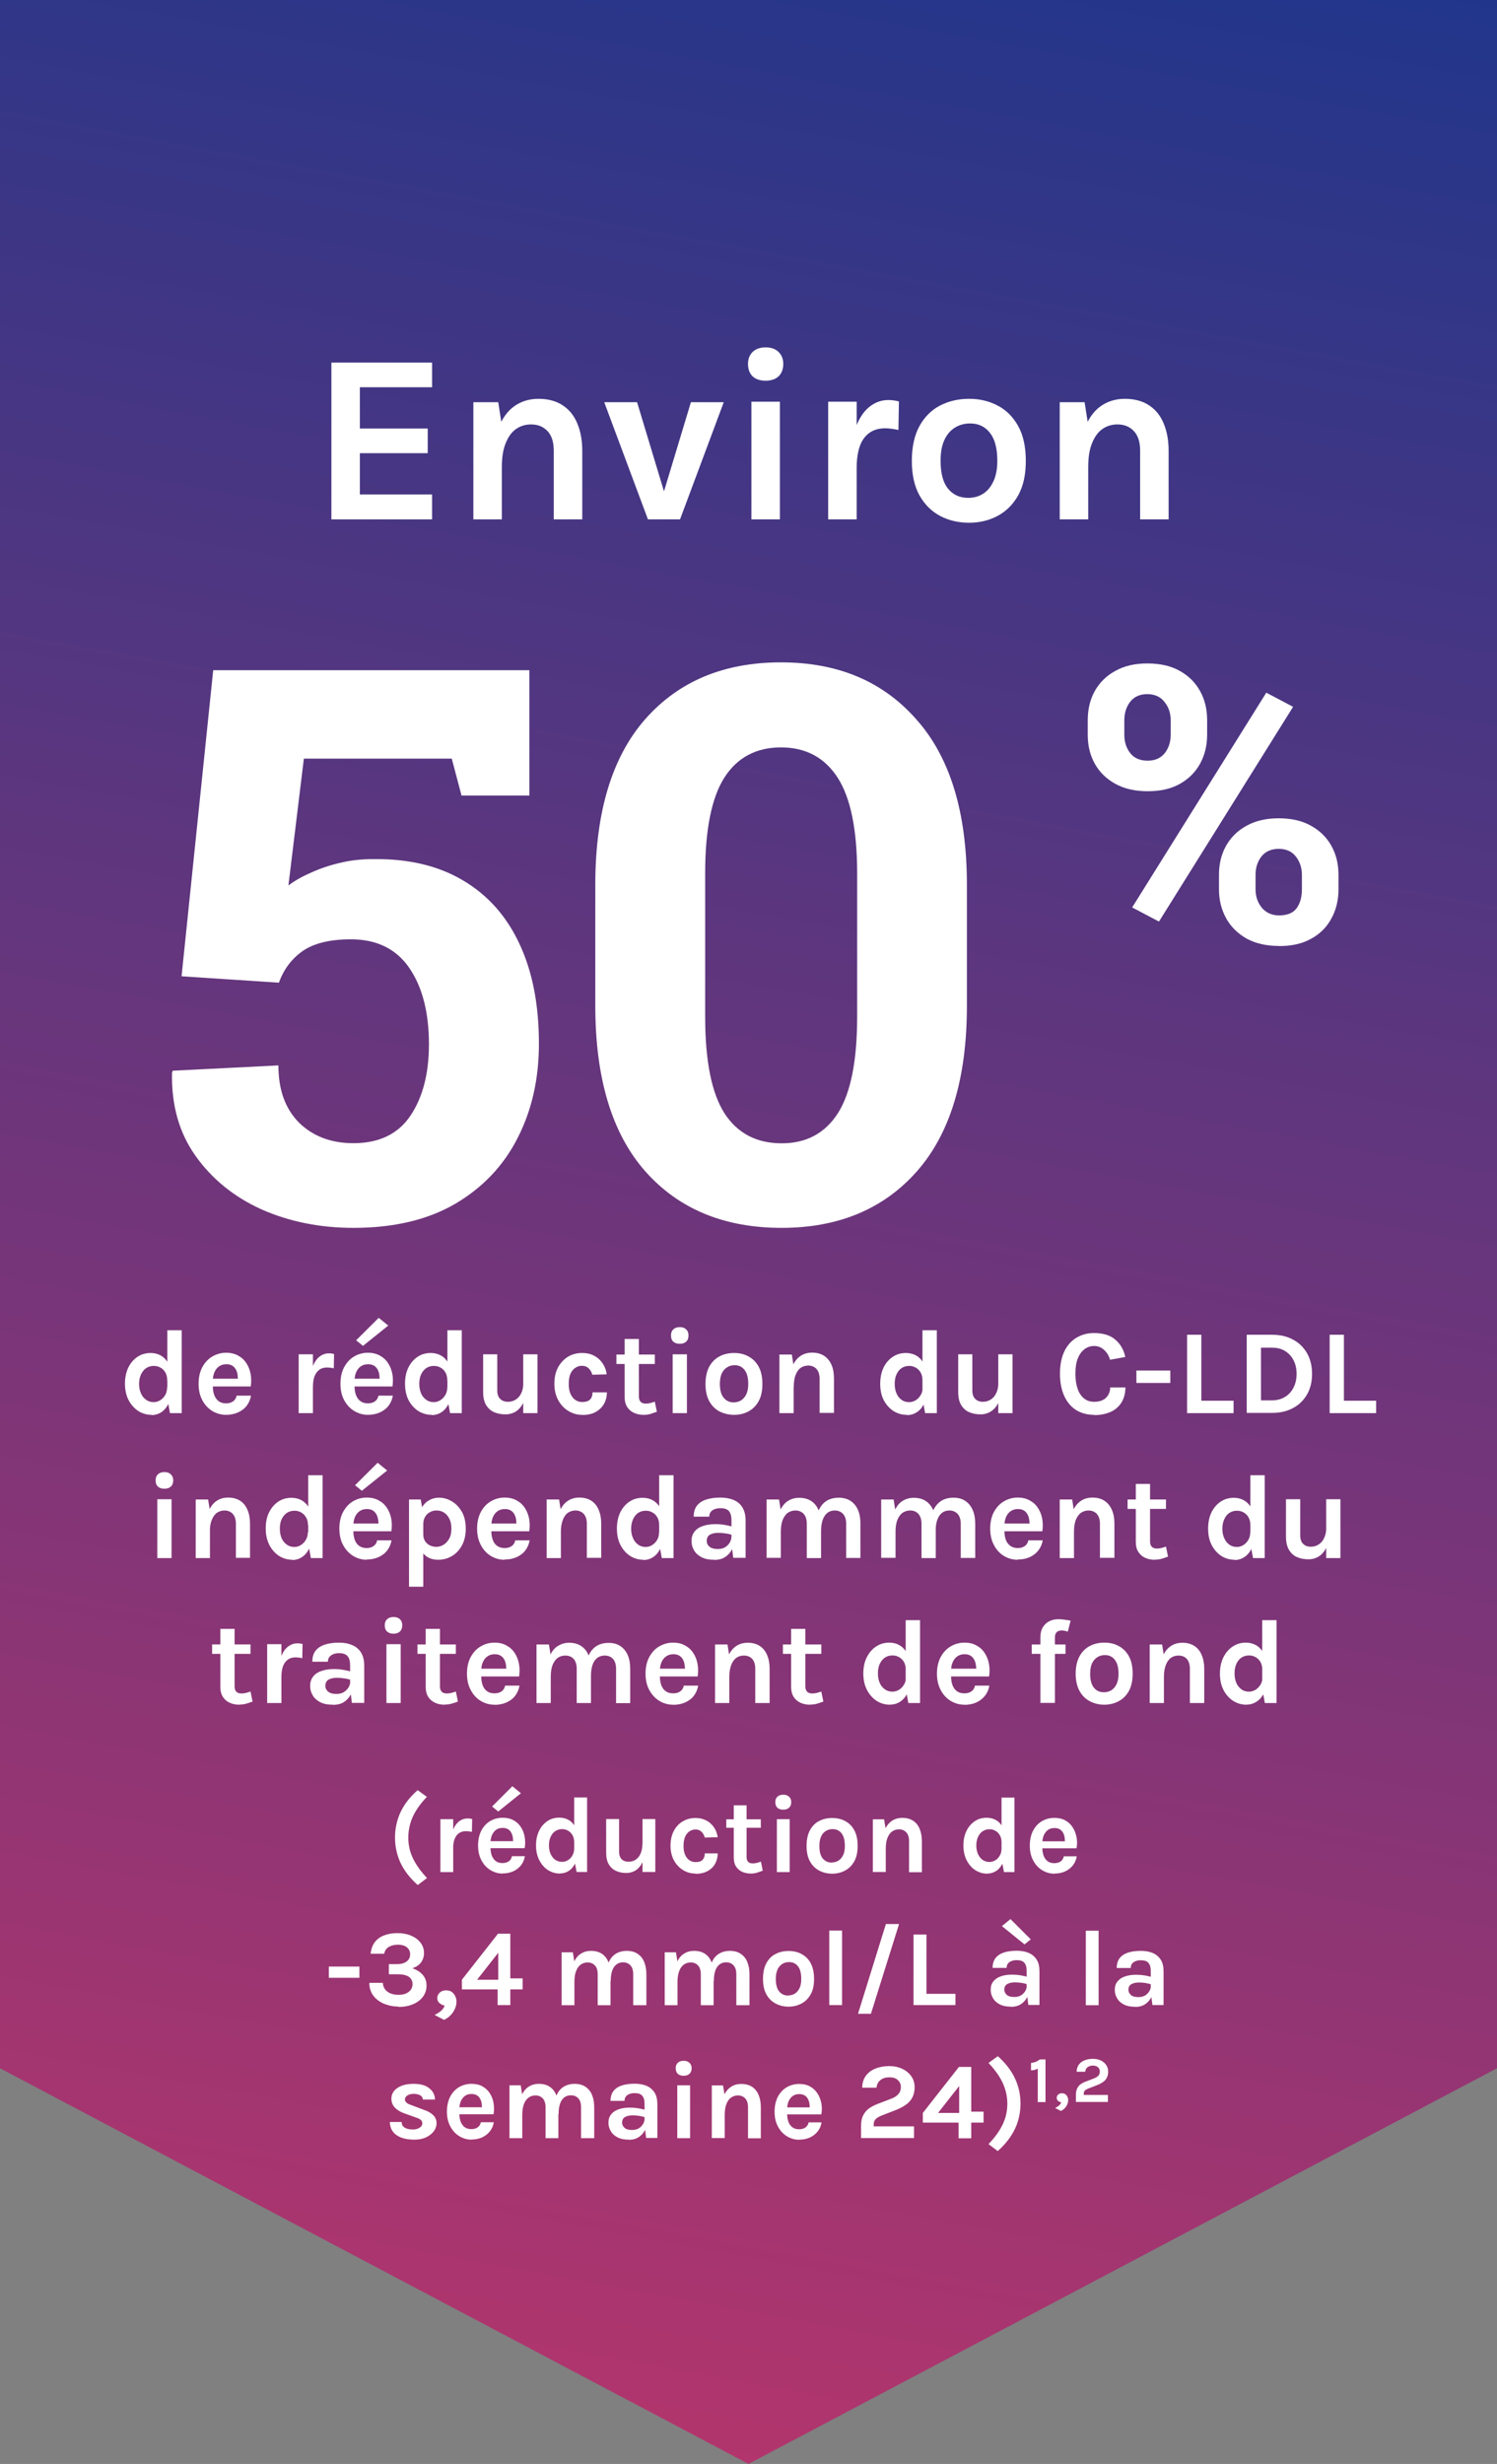 <?xml version="1.0" encoding="UTF-8"?>
<svg id="Layer_2" data-name="Layer 2" xmlns="http://www.w3.org/2000/svg" xmlns:xlink="http://www.w3.org/1999/xlink" viewBox="0 0 124 204">
  <rect x="0" y="0" width="124" height="204" fill="#808080" stroke="none"/>
  <defs>
    <style>
      .cls-1 {
        fill: url(#linear-gradient);
      }

      .cls-1, .cls-2 {
        stroke-width: 0px;
      }

      .cls-2 {
        fill: #fff;
      }
    </style>
    <linearGradient id="linear-gradient" x1="40.96" y1="200.13" x2="79.24" y2="-8.22" gradientUnits="userSpaceOnUse">
      <stop offset="0" stop-color="#b2356d"/>
      <stop offset="1" stop-color="#21368b"/>
    </linearGradient>
  </defs>
  <g id="Layer_1-2" data-name="Layer 1">
    <polygon class="cls-1" points="0 0 0 171.24 62 204 124 171.24 124 0 0 0"/>
    <path class="cls-2" d="m27.45,43v-12.98h8.34v2.04h-5.98v3.42h5.62v2.04h-5.62v3.42h5.98v2.06h-8.34Zm18.42,0v-5.68c0-.72-.17-1.26-.52-1.63-.35-.37-.8-.55-1.36-.55-.47,0-.89.13-1.26.39-.36.26-.64.65-.85,1.18-.21.52-.31,1.17-.31,1.95h-.78c0-1.26.16-2.31.47-3.14.31-.84.76-1.47,1.33-1.88.57-.41,1.25-.62,2.02-.62s1.47.18,2,.54c.54.35.94.85,1.21,1.5.27.65.41,1.4.41,2.26v5.68h-2.36Zm-6.66,0v-9.7h2.06l.3,1.92v7.78h-2.36Zm10.84-9.7h2.72l2.32,7.68h-.18l2.32-7.68h2.72l-3.62,9.7h-2.66l-3.62-9.7Zm13.37-1.78c-.46,0-.82-.12-1.08-.36-.25-.25-.38-.59-.38-1.02s.13-.75.38-1c.26-.25.62-.38,1.08-.38s.81.13,1.07.38c.26.25.39.58.39,1s-.13.77-.39,1.02c-.26.24-.62.36-1.07.36Zm-1.18,11.48v-9.74h2.36v9.74h-2.36Zm6.36,0v-9.74h2.36v9.74h-2.36Zm1.78-4.26c0-1.27.14-2.33.43-3.16.29-.83.67-1.45,1.15-1.85.49-.41,1.03-.61,1.62-.61.16,0,.31.01.45.03.15.02.29.05.43.09l-.04,2.36c-.17-.04-.36-.07-.56-.1-.2-.03-.38-.04-.54-.04-.52,0-.96.13-1.31.38-.35.25-.61.61-.79,1.1-.17.49-.26,1.09-.26,1.8h-.58Zm9.89,4.54c-.89,0-1.69-.19-2.41-.57-.71-.38-1.28-.95-1.7-1.7-.42-.76-.63-1.71-.63-2.85s.21-2.12.63-2.88c.42-.76.99-1.33,1.7-1.7.72-.37,1.52-.56,2.41-.56s1.66.19,2.37.56c.71.37,1.28.94,1.7,1.7.42.76.63,1.72.63,2.88s-.21,2.09-.63,2.85c-.42.75-.99,1.32-1.7,1.7-.71.38-1.5.57-2.37.57Zm-.08-2.06c.47,0,.88-.11,1.24-.34.37-.23.65-.58.86-1.03.21-.45.32-1.02.32-1.69,0-1.03-.2-1.8-.61-2.32-.4-.52-.95-.78-1.65-.78-.47,0-.89.12-1.26.35-.37.23-.66.57-.87,1.03-.21.46-.31,1.03-.31,1.72,0,1.01.2,1.78.61,2.29.41.51.97.77,1.67.77Zm14.25,1.78v-5.68c0-.72-.17-1.26-.52-1.63-.35-.37-.8-.55-1.36-.55-.47,0-.89.13-1.26.39-.36.26-.64.65-.85,1.18-.21.52-.31,1.17-.31,1.95h-.78c0-1.26.16-2.31.47-3.14.31-.84.76-1.47,1.33-1.88.57-.41,1.25-.62,2.02-.62s1.47.18,2,.54c.54.35.94.85,1.21,1.5.27.65.41,1.4.41,2.26v5.68h-2.36Zm-6.66,0v-9.7h2.06l.3,1.92v7.78h-2.36Z"/>
    <path class="cls-2" d="m29.28,101.66c-2.77,0-5.31-.51-7.62-1.53-2.29-1.04-4.11-2.52-5.47-4.44s-2-4.21-1.94-6.88l.06-.16,8.75-.44c0,2.02.57,3.6,1.72,4.75,1.15,1.12,2.65,1.69,4.5,1.69,2.12,0,3.7-.76,4.72-2.28s1.53-3.49,1.53-5.91c0-2.62-.54-4.73-1.62-6.31-1.08-1.58-2.7-2.38-4.84-2.38-1.73,0-3.06.32-4,.97-.92.65-1.57,1.52-1.97,2.62l-8.06-.53,2.62-25.34h26.19v10.38h-5.62l-.81-3.06h-12.25l-1.28,10.5c.56-.42,1.21-.78,1.94-1.09.73-.33,1.51-.59,2.34-.78.85-.21,1.76-.31,2.72-.31,2.92-.04,5.4.54,7.44,1.75,2.06,1.21,3.62,2.96,4.69,5.25,1.08,2.29,1.62,5.05,1.62,8.28,0,2.92-.59,5.53-1.78,7.84-1.17,2.29-2.9,4.1-5.19,5.44-2.27,1.31-5.06,1.97-8.38,1.97Zm35.47,0c-4.75,0-8.51-1.55-11.28-4.66-2.77-3.12-4.16-7.7-4.16-13.72v-10.03c0-6,1.38-10.56,4.12-13.69,2.77-3.15,6.52-4.72,11.25-4.72s8.45,1.57,11.22,4.72c2.79,3.12,4.19,7.69,4.19,13.69v10.03c0,6.02-1.39,10.59-4.16,13.72-2.75,3.1-6.48,4.66-11.19,4.66Zm0-7c2.04,0,3.59-.83,4.66-2.5,1.06-1.67,1.59-4.33,1.59-8v-11.84c0-3.62-.54-6.27-1.62-7.94-1.08-1.67-2.65-2.5-4.69-2.5s-3.62.83-4.69,2.5c-1.06,1.67-1.59,4.31-1.59,7.94v11.84c0,3.67.53,6.33,1.59,8,1.08,1.67,2.67,2.5,4.75,2.5Z"/>
    <path class="cls-2" d="m96,76.3l-2.22-1.17,11.11-17.78,2.22,1.17-11.11,17.78Zm9.95,2.02c-1.04,0-1.94-.2-2.69-.61-.74-.42-1.31-.98-1.7-1.69-.39-.71-.59-1.51-.59-2.39v-1.2c0-.89.19-1.68.58-2.39.4-.71.96-1.27,1.7-1.67.75-.42,1.64-.62,2.67-.62s1.93.2,2.66.61c.74.41,1.31.96,1.7,1.67.4.71.59,1.51.59,2.41v1.2c0,.9-.2,1.7-.59,2.41-.38.71-.94,1.27-1.67,1.67-.73.41-1.61.61-2.66.61Zm0-2.53c.68,0,1.16-.2,1.45-.59.29-.4.44-.92.44-1.56v-1.2c0-.59-.17-1.1-.5-1.52-.33-.43-.81-.64-1.42-.64s-1.1.21-1.44.64c-.32.42-.48.92-.48,1.52v1.2c0,.59.18,1.1.53,1.53.37.42.84.62,1.42.62Zm-10.89-10.28c-1.03,0-1.92-.2-2.67-.61-.74-.41-1.31-.96-1.7-1.66-.4-.71-.59-1.51-.59-2.41v-1.2c0-.9.19-1.7.58-2.41.4-.71.96-1.27,1.7-1.67.74-.42,1.62-.62,2.66-.62s1.94.2,2.67.61c.74.41,1.3.96,1.69,1.67.4.71.59,1.52.59,2.42v1.2c0,.9-.2,1.7-.59,2.41-.39.7-.94,1.25-1.67,1.66-.73.41-1.61.61-2.66.61Zm0-2.53c.6,0,1.07-.2,1.41-.61.33-.42.5-.93.5-1.53v-1.2c0-.6-.17-1.11-.52-1.53-.33-.43-.81-.64-1.42-.64s-1.09.21-1.42.64c-.32.42-.48.93-.48,1.53v1.2c0,.6.17,1.11.5,1.53.33.41.81.61,1.44.61Z"/>
    <path class="cls-2" d="m12.56,117.14c-.41,0-.78-.11-1.11-.32-.33-.22-.6-.52-.8-.9-.2-.39-.3-.85-.3-1.36s.1-.96.28-1.34c.19-.38.45-.68.77-.89.32-.21.68-.31,1.07-.31.36,0,.67.09.93.26.26.17.47.42.61.76s.21.75.21,1.24h-.37c0-.25-.05-.47-.15-.64-.1-.18-.24-.32-.41-.41-.17-.1-.35-.14-.55-.14-.24,0-.45.06-.63.18-.18.12-.32.3-.43.52-.1.22-.16.48-.16.78s.05.57.16.8c.1.23.24.4.43.53.18.13.39.19.62.19.19,0,.36-.05.53-.15.17-.1.31-.25.42-.43.11-.18.16-.4.16-.64h.37c0,.51-.08.94-.23,1.28-.15.34-.35.59-.6.76-.25.17-.53.25-.84.25Zm1.52-.14l-.22-1.2v-5.66h1.19v6.86h-.97Zm4.64.14c-.41,0-.79-.11-1.14-.32-.34-.21-.62-.51-.82-.89-.21-.39-.31-.84-.31-1.36s.1-.99.31-1.38c.21-.38.48-.68.83-.88.34-.2.72-.31,1.14-.31.39,0,.72.08,1,.24.28.15.51.36.68.63.17.26.29.56.35.89s.06.68.01,1.03h-3.37v-.64h2.53l-.23.15c.01-.16,0-.31-.02-.47-.02-.16-.07-.31-.14-.44-.07-.13-.17-.24-.3-.32-.13-.08-.29-.12-.49-.12-.24,0-.44.06-.61.18-.17.12-.29.28-.38.49-.09.21-.13.44-.13.7v.47c0,.27.04.51.12.72.08.21.2.38.36.5.16.12.37.18.61.18.23,0,.42-.05.58-.16.16-.11.26-.27.3-.48h1.19c-.05.31-.17.59-.35.83-.18.24-.42.42-.72.56-.29.13-.63.2-1,.2Zm6.02-.14v-4.87h1.18v4.87h-1.18Zm.89-2.13c0-.64.07-1.16.22-1.58.14-.42.33-.72.57-.93.24-.2.51-.31.81-.31.08,0,.15,0,.22.01.07.01.15.03.22.05l-.02,1.18c-.09-.02-.18-.04-.28-.05s-.19-.02-.27-.02c-.26,0-.48.06-.65.19-.17.12-.31.31-.4.55-.09.24-.13.54-.13.9h-.29Zm4.85,2.27c-.41,0-.79-.11-1.14-.32s-.62-.51-.83-.89c-.21-.39-.31-.84-.31-1.36s.1-.99.31-1.38c.21-.38.48-.68.82-.88.34-.2.72-.31,1.14-.31.39,0,.72.08,1,.24.28.15.51.36.68.63.17.26.29.56.35.89.06.33.06.68.01,1.03h-3.37v-.64h2.53l-.23.15c.01-.16,0-.31-.02-.47-.02-.16-.07-.31-.14-.44-.07-.13-.17-.24-.3-.32-.13-.08-.29-.12-.49-.12-.24,0-.44.06-.61.18-.17.12-.29.28-.38.49-.09.21-.13.44-.13.7v.47c0,.27.04.51.12.72.08.21.2.38.37.5.16.12.37.18.61.18.23,0,.42-.05.58-.16s.26-.27.3-.48h1.19c-.05.31-.17.59-.35.83-.18.24-.42.42-.72.56-.29.13-.63.2-1,.2Zm-.41-5.71l-.57-.46,1.87-1.86.79.64-2.09,1.68Zm5.69,5.71c-.41,0-.78-.11-1.12-.32-.33-.22-.6-.52-.8-.9-.2-.39-.29-.85-.29-1.36s.09-.96.28-1.34c.19-.38.45-.68.77-.89.32-.21.68-.31,1.07-.31.36,0,.67.09.94.26.26.17.47.42.6.76s.21.75.21,1.24h-.37c0-.25-.05-.47-.15-.64-.1-.18-.24-.32-.41-.41-.17-.1-.35-.14-.55-.14-.24,0-.45.06-.63.18-.18.12-.32.3-.43.52-.1.22-.15.48-.15.78s.05.57.15.8c.1.23.25.4.43.53.18.13.39.19.62.19.19,0,.36-.05.53-.15.17-.1.31-.25.42-.43.11-.18.17-.4.17-.64h.37c0,.51-.08.94-.23,1.28-.15.34-.35.59-.6.76-.25.17-.53.25-.83.25Zm1.52-.14l-.22-1.2v-5.66h1.19v6.86h-.97Zm6.06-4.87h1.18v4.87h-1.18v-4.87Zm-3.33,0h1.18v2.98c0,.32.08.56.24.71.16.16.37.24.65.24.23,0,.44-.06.64-.18.19-.12.35-.3.46-.54.12-.24.17-.54.17-.89h.32c0,.59-.08,1.09-.23,1.48s-.37.68-.63.88c-.27.19-.58.29-.94.29s-.66-.06-.94-.18c-.28-.12-.5-.32-.67-.6-.16-.27-.24-.63-.24-1.08v-3.1Zm8.21,5.01c-.41,0-.78-.1-1.14-.32-.35-.21-.63-.51-.84-.89-.21-.39-.32-.84-.32-1.36,0-.55.11-1.01.32-1.39.22-.38.5-.67.84-.87.35-.2.73-.29,1.14-.29.32,0,.59.05.83.15.24.1.45.24.62.41.17.17.3.36.4.57.1.21.16.42.18.64l-1.19.03c-.05-.21-.15-.39-.3-.53-.14-.14-.33-.21-.56-.21-.19,0-.37.05-.53.16-.17.1-.3.26-.41.48-.1.22-.15.51-.15.86s.05.61.15.83c.1.22.23.39.4.5.17.11.35.17.56.17.3,0,.52-.07.66-.21.14-.15.2-.34.2-.59h1.19c0,.34-.08.66-.23.94-.16.28-.39.51-.69.68-.3.17-.67.25-1.11.25Zm5.09,0c-.29,0-.55-.05-.79-.16-.24-.11-.43-.27-.57-.49-.14-.22-.21-.5-.21-.84v-4.79h1.18v4.75c0,.4.19.6.57.6.12,0,.23-.01.35-.04.12-.03.25-.07.4-.12l.17.83c-.19.07-.37.14-.54.19-.18.05-.36.07-.56.07Zm-2.25-4.21v-.78h3.18v.78h-3.18Zm5.25-1.67c-.23,0-.41-.06-.54-.18-.13-.12-.19-.29-.19-.51s.06-.38.19-.5c.13-.13.31-.19.54-.19s.4.06.53.19c.13.12.19.29.19.5s-.06.39-.19.51c-.13.12-.31.18-.53.18Zm-.59,5.74v-4.87h1.18v4.87h-1.18Zm5.09.14c-.44,0-.85-.1-1.21-.28-.36-.19-.64-.47-.85-.85-.21-.38-.31-.85-.31-1.42s.1-1.06.31-1.44.49-.66.85-.85c.36-.19.76-.28,1.21-.28s.83.09,1.18.28c.36.19.64.47.85.85s.31.86.31,1.44-.1,1.04-.31,1.42c-.21.38-.49.66-.85.85-.35.19-.75.28-1.18.28Zm-.04-1.03c.23,0,.44-.06.62-.17.18-.12.33-.29.43-.51.11-.23.16-.51.16-.85,0-.51-.1-.9-.31-1.16-.2-.26-.47-.39-.82-.39-.24,0-.45.06-.63.18-.18.11-.33.28-.44.51-.1.23-.15.52-.15.86,0,.51.1.89.31,1.14.21.26.49.39.83.39Zm7.12.89v-2.84c0-.36-.09-.63-.26-.82-.17-.18-.4-.28-.68-.28-.24,0-.45.07-.63.19-.18.13-.32.33-.42.59-.1.26-.15.58-.15.97h-.39c0-.63.08-1.15.23-1.57.16-.42.38-.73.67-.94.29-.21.62-.31,1.01-.31s.73.09,1,.27c.27.18.47.43.61.75.14.32.2.7.2,1.13v2.84h-1.18Zm-3.33,0v-4.85h1.03l.15.96v3.89h-1.18Zm10.55.14c-.41,0-.78-.11-1.11-.32-.33-.22-.6-.52-.8-.9-.2-.39-.29-.85-.29-1.36s.1-.96.28-1.34c.19-.38.45-.68.77-.89.32-.21.68-.31,1.07-.31.36,0,.67.09.94.26.26.17.46.42.6.76s.21.75.21,1.24h-.37c0-.25-.05-.47-.15-.64-.1-.18-.24-.32-.41-.41-.17-.1-.35-.14-.54-.14-.24,0-.45.06-.63.18-.18.12-.32.3-.42.52-.1.22-.15.48-.15.78s.05.57.15.8c.1.23.24.4.42.53.18.13.39.19.62.19.19,0,.36-.05.54-.15.17-.1.31-.25.42-.43.11-.18.17-.4.17-.64h.37c0,.51-.08.94-.23,1.28-.15.34-.35.59-.61.76-.25.17-.53.25-.83.25Zm1.52-.14l-.22-1.2v-5.66h1.19v6.86h-.97Zm6.06-4.87h1.18v4.87h-1.18v-4.87Zm-3.33,0h1.18v2.98c0,.32.08.56.24.71.16.16.37.24.64.24.23,0,.44-.06.64-.18.19-.12.35-.3.46-.54.12-.24.18-.54.18-.89h.32c0,.59-.08,1.09-.23,1.48-.15.39-.36.68-.64.88-.27.19-.58.29-.93.29s-.66-.06-.94-.18c-.28-.12-.5-.32-.67-.6-.16-.27-.24-.63-.24-1.08v-3.1Zm11.26,5.01c-.57,0-1.07-.14-1.49-.4-.42-.27-.75-.66-.98-1.17-.23-.51-.35-1.12-.35-1.83s.12-1.35.36-1.85c.24-.5.58-.88,1-1.13.43-.26.91-.39,1.46-.39.76,0,1.35.18,1.77.55.43.37.7.84.82,1.43l-1.26.23c-.1-.34-.27-.61-.5-.82s-.5-.32-.83-.32c-.29,0-.55.09-.78.26-.23.17-.42.42-.56.76-.14.34-.2.77-.2,1.28,0,.48.06.89.18,1.24.12.35.3.61.53.8.23.19.51.28.84.28.42,0,.75-.11.98-.33.23-.23.35-.51.35-.86h1.26c0,.48-.11.89-.32,1.24-.21.34-.5.6-.89.78s-.85.27-1.39.27Zm3.51-2.64v-1.03h2.81v1.03h-2.81Zm5.38-3.99v5.46h2.67v1.03h-3.85v-6.49h1.18Zm3.76,0h2.1c.66,0,1.24.13,1.73.4.5.26.88.64,1.16,1.12.28.49.42,1.06.42,1.72s-.14,1.23-.42,1.71c-.28.48-.66.86-1.16,1.12-.5.27-1.07.4-1.73.4h-2.1v-6.49Zm1.18,1.07v4.36h.92c.42,0,.78-.1,1.08-.29.31-.19.54-.45.7-.78.17-.33.25-.7.25-1.12s-.08-.8-.25-1.12c-.16-.33-.4-.58-.7-.77-.3-.19-.67-.28-1.08-.28h-.92Zm6.87-1.07v5.46h2.67v1.03h-3.85v-6.49h1.18Zm-97.7,12.75c-.23,0-.41-.06-.54-.18-.13-.12-.19-.29-.19-.51s.06-.38.19-.5c.13-.13.31-.19.54-.19s.4.06.53.19c.13.12.2.29.2.5s-.07.39-.2.51c-.13.12-.31.18-.53.18Zm-.59,5.74v-4.87h1.18v4.87h-1.18Zm6.51,0v-2.84c0-.36-.09-.63-.26-.82-.17-.18-.4-.28-.68-.28-.24,0-.45.07-.63.19-.18.13-.32.33-.43.59-.1.26-.16.58-.16.97h-.39c0-.63.08-1.15.24-1.57.16-.42.38-.73.66-.94.29-.21.62-.31,1.01-.31s.73.09,1,.27c.27.18.47.43.6.75.14.32.21.7.21,1.13v2.84h-1.18Zm-3.33,0v-4.85h1.03l.15.96v3.89h-1.18Zm8.02.14c-.41,0-.78-.11-1.12-.32-.33-.22-.6-.52-.8-.91-.2-.39-.3-.85-.3-1.36s.09-.96.28-1.34c.19-.38.45-.68.77-.89.32-.21.68-.31,1.08-.31.36,0,.67.09.93.26.26.17.47.42.6.76s.21.75.21,1.24h-.37c0-.25-.05-.47-.16-.64-.1-.18-.24-.32-.41-.41-.17-.1-.35-.14-.55-.14-.24,0-.45.06-.63.18-.18.12-.32.3-.43.52-.1.22-.15.48-.15.78s.05.57.15.8c.1.23.25.4.43.53.18.13.39.19.62.19.19,0,.37-.05.53-.15.17-.1.31-.25.42-.43.11-.18.17-.4.17-.64h.37c0,.51-.08.94-.23,1.28-.15.34-.35.59-.6.76s-.53.26-.83.26Zm1.52-.14l-.22-1.2v-5.66h1.19v6.86h-.97Zm4.64.14c-.41,0-.79-.11-1.14-.32-.34-.21-.62-.51-.83-.9-.21-.39-.31-.84-.31-1.36s.1-.99.31-1.38c.21-.38.48-.68.82-.88.34-.2.72-.31,1.14-.31.39,0,.72.08,1,.24.28.15.51.36.68.63.17.26.29.56.35.89.06.33.06.68.01,1.03h-3.37v-.64h2.53l-.23.15c0-.16,0-.31-.03-.47-.02-.16-.07-.31-.14-.44-.07-.13-.17-.24-.3-.32-.13-.08-.29-.12-.49-.12-.24,0-.44.06-.61.18-.17.12-.29.28-.38.49-.09.21-.13.44-.13.7v.47c0,.27.04.51.12.72.08.21.2.38.36.49.16.12.37.18.61.18.23,0,.42-.05.58-.16.16-.11.26-.27.3-.48h1.19c-.05.31-.17.59-.35.83-.18.24-.42.42-.72.56-.29.13-.63.2-1,.2Zm-.41-5.71l-.57-.46,1.87-1.86.79.64-2.1,1.68Zm6.33,5.71c-.36,0-.66-.08-.91-.23s-.44-.39-.58-.7c-.13-.31-.19-.7-.19-1.17h.43c0,.22.05.4.15.56.1.15.23.27.4.35.17.08.34.12.53.12s.39-.05.58-.16c.19-.11.35-.28.48-.5.13-.22.19-.5.19-.85,0-.31-.05-.58-.16-.8-.11-.23-.25-.4-.44-.52-.18-.12-.39-.18-.63-.18-.2,0-.38.04-.55.14-.17.09-.3.22-.4.39-.1.17-.15.38-.15.62h-.43c0-.51.08-.93.24-1.25.16-.33.37-.57.63-.72.26-.16.55-.24.86-.24.38,0,.74.1,1.08.31.34.2.61.5.83.88.21.38.31.84.31,1.38s-.11,1-.32,1.39c-.21.38-.49.68-.84.88-.34.2-.71.3-1.11.3Zm-2.43,2.23v-7.22h.97l.21,1.2v6.02h-1.18Zm7.91-2.23c-.41,0-.79-.11-1.14-.32-.34-.21-.62-.51-.82-.9-.21-.39-.31-.84-.31-1.36s.1-.99.31-1.38c.21-.38.48-.68.83-.88.34-.2.72-.31,1.14-.31.39,0,.72.08,1,.24.28.15.51.36.68.63.17.26.29.56.35.89s.06.68.01,1.03h-3.37v-.64h2.53l-.23.15c.01-.16,0-.31-.02-.47-.02-.16-.07-.31-.14-.44-.07-.13-.17-.24-.3-.32-.13-.08-.29-.12-.49-.12-.24,0-.44.06-.61.18-.17.12-.29.28-.38.49-.09.21-.13.44-.13.7v.47c0,.27.04.51.12.72.08.21.2.38.36.49.16.12.37.18.62.18.23,0,.42-.05.58-.16.16-.11.26-.27.3-.48h1.19c-.05.31-.17.59-.35.83-.18.24-.42.42-.72.56-.29.13-.63.2-1,.2Zm6.82-.14v-2.84c0-.36-.09-.63-.26-.82-.17-.18-.4-.28-.68-.28-.24,0-.45.07-.63.19-.18.13-.32.33-.42.59-.1.26-.16.58-.16.97h-.39c0-.63.08-1.15.24-1.57.16-.42.38-.73.67-.94.29-.21.62-.31,1.01-.31s.73.09,1,.27c.27.18.47.43.6.75.14.32.21.7.21,1.13v2.84h-1.18Zm-3.33,0v-4.85h1.03l.15.96v3.89h-1.18Zm8.02.14c-.41,0-.78-.11-1.11-.32-.33-.22-.6-.52-.8-.91-.2-.39-.29-.85-.29-1.36s.1-.96.28-1.34c.19-.38.45-.68.77-.89.32-.21.68-.31,1.08-.31.36,0,.67.09.93.26.26.17.47.42.6.76s.21.75.21,1.24h-.37c0-.25-.05-.47-.15-.64-.1-.18-.24-.32-.41-.41-.17-.1-.35-.14-.55-.14-.24,0-.45.06-.63.18-.18.12-.32.3-.42.52-.1.22-.16.48-.16.78s.05.57.16.8c.1.23.24.4.42.53.18.13.39.19.62.19.19,0,.37-.05.53-.15.17-.1.31-.25.42-.43.11-.18.16-.4.16-.64h.37c0,.51-.08.94-.23,1.28-.15.34-.35.59-.6.76-.25.17-.53.26-.83.26Zm1.52-.14l-.22-1.2v-5.66h1.19v6.86h-.97Zm5.92,0l-.15-1.18v-1.95c0-.34-.07-.59-.21-.76-.14-.16-.37-.24-.7-.24-.19,0-.35.03-.49.08s-.25.14-.33.24c-.07.1-.11.23-.11.38h-1.29c0-.37.09-.67.26-.9.18-.23.43-.4.76-.51.33-.11.73-.17,1.19-.17.42,0,.79.07,1.1.2.31.13.56.34.73.62.17.28.26.64.26,1.08v3.09h-1.03Zm-1.59.14c-.42,0-.76-.07-1.04-.21-.28-.15-.49-.34-.62-.57-.14-.24-.21-.49-.21-.77,0-.31.08-.56.24-.77.16-.21.39-.37.69-.47.3-.11.65-.16,1.05-.16.26,0,.51.02.75.06.24.04.47.09.7.16v.69c-.18-.06-.38-.11-.6-.14-.22-.03-.42-.05-.61-.05-.28,0-.51.05-.69.15s-.27.28-.27.53c0,.18.07.33.22.46.15.13.38.2.7.2.24,0,.45-.05.62-.16.17-.11.3-.24.38-.4.09-.16.13-.32.13-.48h.28c0,.35-.07.67-.19.97-.13.29-.32.53-.58.71-.25.18-.57.26-.94.26Zm10.94-.14v-2.84c0-.36-.09-.63-.26-.82-.17-.18-.4-.28-.68-.28-.35,0-.63.14-.83.43-.2.29-.31.72-.31,1.3h-.49c0-.51.05-.94.14-1.3.1-.36.23-.64.4-.86.18-.22.38-.38.62-.48.24-.1.5-.15.78-.15.4,0,.73.09,1,.27.27.18.47.43.61.75.14.32.2.7.2,1.13v2.84h-1.19Zm-6.59,0v-4.85h1.03l.13.83c.16-.32.37-.57.64-.73.26-.16.56-.24.9-.24.4,0,.73.09,1,.27.27.18.47.43.6.75.14.32.21.7.21,1.13v2.84h-1.18v-2.84c0-.36-.09-.63-.26-.82-.17-.18-.4-.28-.68-.28-.24,0-.45.07-.63.19-.18.13-.32.33-.43.59-.1.26-.15.58-.15.97v2.17h-1.18Zm16.08,0v-2.84c0-.36-.09-.63-.26-.82-.17-.18-.4-.28-.68-.28-.35,0-.63.14-.83.43s-.31.72-.31,1.3h-.49c0-.51.05-.94.14-1.3.1-.36.23-.64.41-.86.18-.22.38-.38.62-.48.24-.1.5-.15.79-.15.4,0,.73.09.99.27.27.18.47.43.61.75.14.32.21.7.21,1.13v2.84h-1.19Zm-6.59,0v-4.85h1.03l.13.83c.16-.32.37-.57.64-.73.26-.16.57-.24.9-.24.4,0,.73.09,1,.27.27.18.47.43.61.75.14.32.21.7.21,1.13v2.84h-1.18v-2.84c0-.36-.09-.63-.26-.82s-.4-.28-.68-.28c-.24,0-.45.07-.63.19-.18.13-.32.33-.43.59-.1.26-.15.58-.15.97v2.17h-1.18Zm11.3.14c-.41,0-.79-.11-1.14-.32-.34-.21-.62-.51-.82-.9-.21-.39-.31-.84-.31-1.36s.1-.99.31-1.38c.21-.38.48-.68.83-.88.34-.2.72-.31,1.14-.31.39,0,.72.08,1,.24.28.15.51.36.68.63.17.26.29.56.35.89s.06.68.01,1.03h-3.37v-.64h2.54l-.23.15c.01-.16,0-.31-.03-.47-.02-.16-.07-.31-.14-.44-.07-.13-.17-.24-.3-.32-.13-.08-.29-.12-.49-.12-.24,0-.44.06-.61.18-.17.12-.29.28-.38.49s-.13.44-.13.7v.47c0,.27.04.51.12.72.08.21.21.38.37.49.16.12.37.18.61.18.23,0,.42-.05.58-.16.16-.11.26-.27.3-.48h1.19c-.05.31-.17.59-.36.83-.18.24-.42.42-.71.56-.29.13-.63.2-1,.2Zm6.82-.14v-2.84c0-.36-.09-.63-.26-.82-.17-.18-.4-.28-.68-.28-.24,0-.45.07-.63.19-.18.13-.32.33-.43.59-.1.26-.15.58-.15.97h-.39c0-.63.08-1.15.24-1.57.16-.42.38-.73.67-.94.29-.21.62-.31,1.01-.31s.73.09,1,.27c.27.18.47.43.61.75.14.32.21.7.21,1.13v2.84h-1.18Zm-3.33,0v-4.85h1.03l.15.96v3.89h-1.18Zm7.87.14c-.29,0-.55-.05-.79-.16-.24-.11-.43-.27-.57-.49-.14-.22-.21-.5-.21-.84v-4.79h1.18v4.75c0,.4.19.6.57.6.12,0,.23-.01.35-.04.12-.03.25-.07.4-.12l.17.83c-.19.07-.37.13-.54.18-.18.05-.36.07-.56.07Zm-2.25-4.21v-.78h3.18v.78h-3.18Zm8.87,4.21c-.41,0-.78-.11-1.11-.32-.33-.22-.6-.52-.8-.91-.2-.39-.29-.85-.29-1.36s.1-.96.28-1.34c.19-.38.45-.68.77-.89.32-.21.68-.31,1.07-.31.36,0,.67.09.93.26.26.17.47.42.61.76s.21.75.21,1.24h-.37c0-.25-.05-.47-.15-.64-.1-.18-.24-.32-.41-.41-.17-.1-.35-.14-.55-.14-.24,0-.45.06-.63.18-.18.12-.32.3-.42.52-.1.22-.16.48-.16.78s.05.57.16.8c.1.23.24.4.42.53.18.13.39.19.62.19.19,0,.36-.05.53-.15.17-.1.31-.25.42-.43.11-.18.16-.4.16-.64h.37c0,.51-.08.94-.23,1.28-.15.34-.35.59-.6.76s-.53.26-.83.26Zm1.52-.14l-.22-1.2v-5.66h1.19v6.86h-.97Zm6.06-4.87h1.18v4.87h-1.18v-4.87Zm-3.33,0h1.18v2.98c0,.32.08.56.24.71.16.16.37.24.64.24.23,0,.44-.06.64-.18.19-.12.35-.3.46-.54.12-.24.18-.54.18-.89h.32c0,.59-.08,1.09-.23,1.48-.15.39-.36.68-.63.88-.27.19-.58.29-.94.29s-.66-.06-.94-.18c-.28-.12-.5-.32-.67-.6-.16-.27-.25-.63-.25-1.08v-3.1Zm-86.7,17.01c-.29,0-.55-.05-.79-.16-.24-.11-.43-.27-.57-.49-.14-.22-.21-.5-.21-.84v-4.79h1.18v4.75c0,.4.19.6.57.6.12,0,.23-.01.35-.04.12-.03.25-.07.4-.12l.17.83c-.19.07-.37.13-.55.18-.18.05-.36.07-.55.07Zm-2.25-4.21v-.78h3.18v.78h-3.18Zm4.56,4.07v-4.87h1.18v4.87h-1.18Zm.89-2.13c0-.64.07-1.16.22-1.58.14-.42.33-.72.57-.92.24-.2.51-.31.81-.31.08,0,.15,0,.23.01.07.01.14.03.21.04l-.02,1.18c-.09-.02-.18-.04-.28-.05s-.19-.02-.27-.02c-.26,0-.48.06-.65.19-.17.12-.31.31-.4.55-.09.24-.13.54-.13.9h-.29Zm6.13,2.13l-.15-1.18v-1.95c0-.34-.07-.59-.21-.75-.14-.16-.37-.25-.7-.25-.19,0-.35.03-.49.09-.14.06-.25.14-.33.24-.07.1-.11.23-.11.38h-1.29c0-.37.09-.67.26-.9.18-.23.43-.4.76-.51.33-.11.73-.17,1.19-.17.42,0,.79.07,1.1.21.31.13.56.34.73.62.17.28.26.64.26,1.07v3.09h-1.03Zm-1.59.14c-.42,0-.76-.07-1.04-.21-.28-.15-.49-.34-.62-.57-.14-.24-.21-.49-.21-.77,0-.31.08-.56.24-.77.16-.21.39-.37.69-.47.3-.11.65-.16,1.05-.16.26,0,.51.02.75.06.24.04.47.09.7.16v.69c-.18-.06-.38-.11-.6-.14-.22-.03-.42-.05-.61-.05-.28,0-.51.05-.69.15-.18.1-.27.28-.27.53,0,.18.07.33.22.46s.38.2.7.2c.24,0,.45-.05.62-.16s.3-.24.39-.4c.09-.16.14-.32.14-.48h.28c0,.35-.07.67-.19.97-.13.29-.32.53-.58.71-.25.18-.57.26-.95.26Zm5.04-5.88c-.23,0-.41-.06-.54-.18-.13-.12-.19-.29-.19-.51s.06-.38.19-.5c.13-.13.31-.19.54-.19s.4.06.53.19c.13.12.19.29.19.5s-.07.39-.19.51c-.13.12-.31.18-.53.18Zm-.59,5.74v-4.87h1.18v4.87h-1.18Zm4.82.14c-.29,0-.55-.05-.79-.16-.24-.11-.43-.27-.57-.49-.14-.22-.21-.5-.21-.84v-4.79h1.18v4.75c0,.4.19.6.57.6.12,0,.23-.01.35-.04.12-.03.25-.07.4-.12l.17.83c-.19.07-.37.13-.55.18-.18.05-.36.07-.55.07Zm-2.25-4.21v-.78h3.18v.78h-3.18Zm6.37,4.21c-.41,0-.79-.11-1.14-.32-.34-.21-.62-.51-.82-.9-.21-.39-.31-.84-.31-1.35s.1-.99.31-1.38c.21-.38.48-.68.83-.88.34-.2.72-.31,1.14-.31.39,0,.72.08,1,.24.28.15.51.36.68.63.17.26.29.56.35.9.06.33.06.68.01,1.03h-3.37v-.64h2.53l-.23.15c.01-.16,0-.32-.02-.47-.02-.16-.07-.31-.14-.44-.07-.13-.17-.24-.3-.32-.13-.08-.29-.12-.49-.12-.24,0-.44.06-.61.18-.17.12-.29.28-.38.49-.09.21-.13.44-.13.7v.47c0,.27.04.51.12.73.08.21.2.38.36.49.16.12.37.18.62.18.23,0,.42-.05.58-.16.16-.11.26-.27.3-.48h1.19c-.05.31-.17.59-.35.83-.18.24-.42.42-.72.56-.29.13-.63.2-1,.2Zm10.08-.14v-2.84c0-.36-.09-.63-.26-.82-.17-.18-.4-.27-.68-.27-.35,0-.63.14-.84.43-.2.29-.3.72-.3,1.3h-.49c0-.51.05-.94.14-1.29.1-.36.23-.64.4-.86.18-.22.38-.38.62-.48.24-.1.5-.15.78-.15.4,0,.73.09.99.27.27.18.47.43.61.75s.2.7.2,1.13v2.84h-1.19Zm-6.59,0v-4.85h1.03l.13.83c.16-.32.37-.57.64-.72.26-.16.56-.25.9-.25.4,0,.73.09,1,.27.27.18.47.43.6.75.14.32.21.7.21,1.13v2.84h-1.18v-2.84c0-.36-.09-.63-.26-.82-.17-.18-.4-.27-.68-.27-.24,0-.45.06-.63.19-.18.13-.32.33-.43.59-.1.26-.15.59-.15.98v2.17h-1.18Zm11.3.14c-.41,0-.79-.11-1.13-.32-.34-.21-.62-.51-.83-.9-.21-.39-.31-.84-.31-1.35s.1-.99.31-1.38c.21-.38.48-.68.83-.88s.72-.31,1.14-.31c.39,0,.72.08,1,.24.28.15.51.36.68.63.17.26.29.56.35.9.06.33.06.68.01,1.03h-3.37v-.64h2.54l-.23.15c.01-.16,0-.32-.02-.47-.02-.16-.07-.31-.14-.44-.07-.13-.17-.24-.3-.32-.13-.08-.29-.12-.49-.12-.24,0-.44.06-.61.18-.17.12-.29.28-.38.49s-.13.44-.13.7v.47c0,.27.04.51.12.73.08.21.2.38.36.49.16.12.37.18.62.18.23,0,.42-.05.58-.16s.26-.27.3-.48h1.19c-.05.31-.17.59-.35.83-.18.24-.42.42-.72.56-.29.13-.63.2-1,.2Zm6.82-.14v-2.84c0-.36-.09-.63-.26-.82-.17-.18-.4-.27-.68-.27-.24,0-.45.06-.63.19-.18.13-.32.33-.42.59-.1.26-.16.59-.16.98h-.39c0-.63.08-1.15.24-1.57.16-.42.38-.73.67-.94.29-.21.62-.31,1.01-.31s.73.09,1,.27c.27.18.47.43.6.75.14.32.21.7.21,1.13v2.84h-1.18Zm-3.33,0v-4.85h1.03l.15.96v3.89h-1.18Zm7.87.14c-.29,0-.55-.05-.79-.16-.24-.11-.43-.27-.57-.49-.14-.22-.21-.5-.21-.84v-4.79h1.18v4.75c0,.4.19.6.57.6.12,0,.23-.01.35-.04.12-.03.25-.07.4-.12l.17.83c-.19.07-.37.13-.54.18-.18.05-.36.07-.56.07Zm-2.25-4.21v-.78h3.18v.78h-3.18Zm8.87,4.21c-.41,0-.78-.11-1.11-.32-.33-.22-.6-.52-.8-.91-.2-.39-.3-.84-.3-1.36s.1-.96.29-1.34c.19-.38.45-.68.77-.89.32-.21.68-.32,1.08-.32.36,0,.67.09.93.26.26.17.46.42.61.76.14.34.21.75.21,1.24h-.37c0-.25-.05-.47-.15-.65-.1-.18-.24-.32-.41-.41-.17-.1-.35-.14-.54-.14-.24,0-.45.06-.63.18-.18.12-.32.3-.43.52-.1.22-.15.48-.15.78s.05.57.15.8c.1.23.25.4.43.53.18.13.39.19.62.19.19,0,.37-.05.54-.15.17-.1.31-.25.42-.43.11-.18.17-.4.17-.64h.37c0,.51-.08.93-.23,1.27-.15.34-.35.59-.6.76-.25.17-.53.26-.84.26Zm1.52-.14l-.22-1.2v-5.66h1.19v6.86h-.97Zm4.64.14c-.41,0-.79-.11-1.14-.32-.34-.21-.62-.51-.82-.9-.21-.39-.31-.84-.31-1.35s.1-.99.31-1.38c.21-.38.48-.68.83-.88.34-.2.72-.31,1.14-.31.39,0,.72.08,1,.24.28.15.51.36.68.63.17.26.29.56.35.9.06.33.06.68.01,1.03h-3.37v-.64h2.53l-.23.15c.01-.16,0-.32-.03-.47-.02-.16-.07-.31-.14-.44-.07-.13-.17-.24-.3-.32-.13-.08-.29-.12-.49-.12-.24,0-.44.06-.61.18-.17.12-.29.28-.38.49-.09.21-.13.44-.13.7v.47c0,.27.04.51.12.73.08.21.21.38.36.49.16.12.37.18.62.18.23,0,.42-.05.58-.16.16-.11.26-.27.3-.48h1.19c-.05.31-.17.59-.36.83-.18.24-.42.42-.71.56-.29.13-.63.2-1,.2Zm6.3-.14v-5.44c0-.35.07-.63.21-.85.14-.22.32-.38.54-.49.23-.11.47-.16.74-.16.16,0,.33.01.5.04.17.02.34.05.51.08l-.23.91c-.08-.03-.17-.05-.26-.07-.09-.02-.18-.03-.26-.03-.09,0-.18.02-.26.05-.08.03-.15.09-.21.18-.05.09-.08.2-.08.35v5.42h-1.19Zm-.72-4.07v-.78h2.8v.78h-2.8Zm6.02,4.21c-.44,0-.85-.1-1.21-.29-.36-.19-.64-.47-.85-.85-.21-.38-.32-.86-.32-1.43s.11-1.06.32-1.44.49-.66.85-.85c.36-.19.76-.28,1.21-.28s.83.09,1.18.28c.36.19.64.47.85.85s.31.86.31,1.44-.1,1.04-.31,1.43c-.21.38-.49.66-.85.85-.35.19-.75.29-1.18.29Zm-.04-1.03c.23,0,.44-.06.62-.17.18-.12.33-.29.43-.51.11-.23.16-.51.16-.85,0-.51-.1-.9-.31-1.16-.2-.26-.47-.39-.82-.39-.24,0-.45.06-.63.18-.18.11-.33.29-.44.51-.1.23-.15.52-.15.86,0,.51.1.89.31,1.15.21.26.49.38.83.38Zm7.12.89v-2.84c0-.36-.09-.63-.26-.82-.17-.18-.4-.27-.68-.27-.24,0-.45.06-.63.19-.18.13-.32.33-.42.59-.1.26-.16.59-.16.98h-.39c0-.63.08-1.15.24-1.57.16-.42.38-.73.67-.94.29-.21.62-.31,1.01-.31s.73.09,1,.27c.27.18.47.43.6.75.14.32.21.7.21,1.13v2.84h-1.18Zm-3.33,0v-4.85h1.03l.15.96v3.89h-1.18Zm8.02.14c-.41,0-.78-.11-1.11-.32-.33-.22-.6-.52-.8-.91-.2-.39-.29-.84-.29-1.36s.1-.96.29-1.34c.19-.38.45-.68.77-.89.32-.21.68-.32,1.07-.32.36,0,.67.09.94.26.26.17.46.42.6.76s.21.75.21,1.24h-.37c0-.25-.05-.47-.15-.65-.1-.18-.24-.32-.41-.41-.17-.1-.35-.14-.54-.14-.24,0-.45.06-.63.18-.18.12-.32.3-.42.52-.1.22-.15.48-.15.78s.05.57.15.8c.1.23.25.4.42.53.18.13.39.19.62.19.19,0,.36-.05.54-.15.17-.1.31-.25.42-.43.11-.18.17-.4.17-.64h.37c0,.51-.08.93-.23,1.27-.15.34-.35.59-.61.76-.25.17-.53.26-.83.26Zm1.52-.14l-.22-1.2v-5.66h1.19v6.86h-.97Z"/>
    <path class="cls-2" d="m34.59,148.21l.77.56c-.35.36-.63.72-.86,1.08-.23.36-.4.73-.51,1.11-.11.38-.17.77-.17,1.18,0,.61.13,1.19.39,1.73.26.54.65,1.08,1.16,1.62l-.77.58c-.64-.57-1.12-1.19-1.43-1.85-.3-.66-.45-1.35-.45-2.08s.15-1.43.45-2.09c.31-.66.78-1.27,1.43-1.84Zm1.89,6.79v-4.38h1.06v4.38h-1.06Zm.8-1.92c0-.57.06-1.05.19-1.42.13-.38.3-.65.52-.83.22-.18.46-.27.73-.27.07,0,.14,0,.2.01.07,0,.13.02.19.04l-.02,1.06c-.08-.02-.16-.03-.25-.04s-.17-.02-.24-.02c-.23,0-.43.06-.59.17-.16.11-.27.28-.36.49-.08.22-.12.49-.12.81h-.26Zm4.36,2.04c-.37,0-.71-.1-1.02-.29-.31-.19-.56-.46-.74-.81-.19-.35-.28-.75-.28-1.22s.09-.89.27-1.24c.19-.35.43-.61.74-.79.31-.18.65-.27,1.03-.27.35,0,.65.07.9.21.26.14.46.33.61.57.16.24.26.51.31.81.05.3.06.61,0,.93h-3.03v-.58h2.28l-.21.13c0-.14,0-.28-.02-.43-.02-.14-.06-.28-.13-.4-.06-.12-.15-.22-.27-.29-.11-.07-.26-.11-.44-.11-.22,0-.4.05-.55.16-.15.11-.26.26-.34.44-.08.19-.12.4-.12.63v.42c0,.25.04.46.11.65.08.19.18.34.33.45.15.11.33.16.55.16.21,0,.38-.05.52-.14.14-.1.23-.24.27-.43h1.07c-.05.28-.15.53-.32.75-.17.21-.38.38-.64.5-.26.12-.56.18-.9.18Zm-.37-5.14l-.51-.41,1.68-1.68.71.58-1.89,1.52Zm5.12,5.14c-.37,0-.7-.1-1-.29-.3-.19-.54-.47-.72-.82-.18-.35-.27-.76-.27-1.23s.09-.86.26-1.21c.17-.35.41-.61.69-.8.29-.19.61-.28.97-.28.32,0,.6.08.84.23.24.15.42.38.54.68.13.3.19.68.19,1.12h-.33c0-.23-.05-.42-.14-.58-.09-.16-.22-.29-.37-.37-.15-.09-.31-.13-.49-.13-.21,0-.4.06-.57.17-.16.11-.29.27-.38.47-.09.2-.14.43-.14.7s.05.52.14.72c.09.2.22.36.38.48.17.11.35.17.56.17.17,0,.33-.04.48-.13.16-.09.28-.22.38-.39.1-.17.15-.36.15-.58h.33c0,.46-.07.84-.21,1.15-.14.3-.32.53-.54.68s-.48.23-.75.23Zm1.37-.13l-.2-1.08v-5.09h1.07v6.17h-.87Zm5.46-4.38h1.06v4.38h-1.06v-4.38Zm-3,0h1.06v2.68c0,.29.07.5.21.64.14.14.33.21.58.21.21,0,.4-.05.57-.16.17-.11.31-.27.41-.49.1-.22.16-.48.16-.8h.29c0,.53-.07.98-.21,1.33s-.33.61-.57.79c-.24.17-.52.26-.84.26s-.59-.05-.85-.17c-.25-.11-.45-.29-.6-.54-.15-.25-.22-.57-.22-.97v-2.79Zm7.39,4.51c-.37,0-.71-.09-1.02-.28-.31-.19-.57-.46-.76-.8-.19-.35-.29-.76-.29-1.22,0-.5.1-.91.29-1.26.19-.35.45-.61.76-.78.31-.18.66-.26,1.02-.26.28,0,.54.05.75.14.22.09.4.21.56.37.15.15.27.32.36.51.09.19.14.38.17.57l-1.07.03c-.05-.19-.14-.35-.27-.48-.13-.13-.3-.19-.5-.19-.17,0-.33.05-.48.14-.15.09-.27.24-.37.44-.09.2-.14.46-.14.77s.04.55.13.75c.09.2.21.35.36.45.15.1.32.15.5.15.27,0,.47-.06.59-.19.12-.13.18-.31.18-.53h1.07c0,.31-.07.59-.21.85-.14.26-.35.46-.62.61-.27.15-.61.23-1,.23Zm4.58,0c-.26,0-.49-.05-.71-.14-.21-.1-.38-.24-.51-.44-.13-.2-.19-.45-.19-.76v-4.31h1.06v4.27c0,.36.17.54.51.54.11,0,.21-.01.32-.04.1-.02.22-.06.36-.11l.15.75c-.17.07-.33.12-.49.17s-.33.07-.5.07Zm-2.03-3.79v-.7h2.86v.7h-2.86Zm4.72-1.5c-.21,0-.37-.05-.49-.16-.11-.11-.17-.26-.17-.46s.06-.34.17-.45c.12-.11.28-.17.49-.17s.36.06.48.17c.12.11.18.26.18.45s-.06.35-.18.46c-.12.11-.28.16-.48.16Zm-.53,5.17v-4.38h1.06v4.38h-1.06Zm4.58.13c-.4,0-.76-.09-1.08-.26-.32-.17-.58-.43-.76-.76-.19-.34-.28-.77-.28-1.28s.09-.95.28-1.3c.19-.34.44-.6.76-.76.32-.17.69-.25,1.08-.25s.75.08,1.07.25c.32.17.58.42.76.76.19.34.28.77.28,1.3s-.09.94-.28,1.28c-.19.34-.44.59-.76.76-.32.17-.67.26-1.07.26Zm-.04-.93c.21,0,.4-.05.56-.15.17-.11.29-.26.39-.46.1-.2.14-.46.14-.76,0-.46-.09-.81-.27-1.04-.18-.23-.43-.35-.74-.35-.21,0-.4.05-.57.16-.17.1-.3.26-.39.46-.09.21-.14.46-.14.77,0,.46.09.8.27,1.03.19.23.44.35.75.35Zm6.41.8v-2.56c0-.32-.08-.57-.23-.73-.16-.17-.36-.25-.61-.25-.21,0-.4.06-.57.18-.16.12-.29.29-.38.53-.09.23-.14.53-.14.88h-.35c0-.57.07-1.04.21-1.41.14-.38.34-.66.6-.85.26-.19.56-.28.91-.28s.66.08.9.24c.24.16.42.38.54.68.12.29.18.63.18,1.02v2.56h-1.06Zm-3,0v-4.37h.93l.14.86v3.5h-1.06Zm9.49.13c-.37,0-.7-.1-1-.29-.3-.19-.54-.47-.72-.82-.18-.35-.27-.76-.27-1.23s.09-.86.26-1.21c.17-.35.41-.61.69-.8.29-.19.61-.28.97-.28.32,0,.6.08.84.23.24.15.42.38.54.68.13.3.19.68.19,1.12h-.33c0-.23-.05-.42-.14-.58-.09-.16-.22-.29-.37-.37-.15-.09-.31-.13-.49-.13-.21,0-.4.06-.57.17-.16.11-.29.27-.38.47-.09.2-.14.43-.14.7s.05.52.14.72.22.36.38.48c.17.11.35.17.56.17.17,0,.33-.04.48-.13.16-.09.28-.22.38-.39.1-.17.15-.36.15-.58h.33c0,.46-.07.84-.21,1.15-.14.3-.32.53-.54.68-.23.15-.48.23-.75.23Zm1.37-.13l-.2-1.08v-5.09h1.07v6.17h-.87Zm4.18.13c-.37,0-.71-.1-1.02-.29s-.56-.46-.74-.81c-.19-.35-.28-.75-.28-1.22s.09-.89.27-1.24c.19-.35.43-.61.74-.79.31-.18.65-.27,1.03-.27.35,0,.65.07.9.21.25.14.46.33.61.57.16.24.26.51.32.81s.06.61,0,.93h-3.03v-.58h2.28l-.21.13c0-.14,0-.28-.02-.43-.02-.14-.06-.28-.13-.4-.06-.12-.15-.22-.27-.29-.11-.07-.26-.11-.44-.11-.22,0-.4.05-.55.16s-.26.26-.34.44c-.08.19-.12.4-.12.63v.42c0,.25.04.46.11.65.07.19.18.34.33.45.15.11.33.16.55.16.21,0,.38-.05.52-.14.14-.1.23-.24.27-.43h1.07c-.04.28-.15.53-.32.75-.17.21-.38.38-.64.5-.26.12-.56.18-.9.18Zm-60.1,8.62v-.93h2.53v.93h-2.53Zm5.76,2.38c-.31,0-.61-.04-.9-.13-.29-.08-.55-.21-.77-.37-.23-.17-.41-.37-.54-.61-.13-.25-.2-.53-.2-.85h1.12c.01.2.07.38.18.53.11.15.26.26.45.34.19.08.41.12.66.12.37,0,.65-.08.86-.25.21-.17.31-.38.31-.64,0-.17-.04-.31-.13-.43-.08-.12-.21-.22-.39-.28-.17-.07-.4-.1-.67-.1h-.77v-.84h.66c.34,0,.61-.07.81-.22s.29-.35.29-.6c0-.22-.08-.41-.25-.56-.17-.15-.42-.23-.76-.23-.27,0-.52.05-.73.17-.21.11-.35.3-.41.58h-1.12c.04-.4.16-.73.36-.98.2-.25.46-.44.78-.55.32-.12.68-.18,1.08-.18.42,0,.8.07,1.13.21.33.14.59.33.78.58.19.24.29.53.29.85,0,.3-.08.56-.24.78-.16.22-.4.38-.72.49.35.12.64.3.85.54.21.24.32.53.32.89s-.1.65-.29.92c-.19.26-.46.47-.81.62s-.75.23-1.22.23Zm3.78,1.1l-.78-.4c.2-.1.37-.21.53-.34.15-.13.25-.28.3-.44-.17-.03-.31-.1-.43-.21-.12-.1-.18-.24-.18-.41,0-.18.07-.33.21-.46.14-.12.31-.18.52-.18.27,0,.48.09.63.28.15.19.23.41.23.66,0,.29-.09.57-.27.85-.18.28-.43.49-.75.65Zm4.46-7.13h1.03v3.7h1.02v.91h-1.02v1.3h-1.05v-1.3h-2.96v-.8l2.99-3.81Zm.03,1.58l-1.75,2.23h1.75v-2.23Zm11.18,4.33v-2.56c0-.32-.08-.57-.23-.73-.16-.17-.36-.25-.61-.25-.32,0-.57.13-.75.39-.18.26-.27.65-.27,1.17h-.44c0-.46.04-.85.13-1.17.09-.32.21-.58.36-.77.16-.2.35-.34.56-.43.21-.09.45-.14.71-.14.36,0,.66.08.9.24.24.16.43.38.55.68.12.29.18.63.18,1.02v2.56h-1.07Zm-5.93,0v-4.37h.93l.12.75c.14-.29.33-.51.57-.65.24-.15.51-.22.81-.22.36,0,.66.08.9.24.24.16.42.38.54.68.12.29.18.63.18,1.02v2.56h-1.06v-2.56c0-.32-.08-.57-.23-.73-.16-.17-.36-.25-.61-.25-.21,0-.4.06-.57.18-.16.12-.29.29-.38.53-.09.23-.14.53-.14.88v1.95h-1.06Zm14.47,0v-2.56c0-.32-.08-.57-.23-.73-.16-.17-.36-.25-.61-.25-.32,0-.57.13-.75.39-.18.26-.27.65-.27,1.17h-.44c0-.46.04-.85.13-1.17.09-.32.21-.58.36-.77.16-.2.35-.34.56-.43.21-.09.45-.14.71-.14.36,0,.66.08.9.24.24.16.43.38.55.68.12.29.18.63.18,1.02v2.56h-1.07Zm-5.93,0v-4.37h.93l.12.75c.14-.29.33-.51.57-.65.24-.15.51-.22.81-.22.36,0,.66.08.9.24.24.16.42.38.54.68.12.29.18.63.18,1.02v2.56h-1.06v-2.56c0-.32-.08-.57-.23-.73-.16-.17-.36-.25-.61-.25-.21,0-.4.06-.57.18-.16.12-.29.29-.38.53-.09.23-.14.53-.14.88v1.95h-1.06Zm10.26.13c-.4,0-.76-.09-1.08-.26-.32-.17-.58-.43-.76-.76-.19-.34-.28-.77-.28-1.28s.09-.95.28-1.3.44-.6.76-.76c.32-.17.69-.25,1.08-.25s.75.08,1.07.25c.32.17.58.42.76.76s.28.77.28,1.3-.09.94-.28,1.28c-.19.34-.44.59-.76.76-.32.17-.67.26-1.07.26Zm-.04-.93c.21,0,.4-.05.56-.15.17-.11.29-.26.39-.46.1-.2.14-.46.14-.76,0-.46-.09-.81-.27-1.04-.18-.23-.43-.35-.74-.35-.21,0-.4.05-.57.16-.16.1-.3.26-.39.46-.09.21-.14.46-.14.77,0,.46.09.8.27,1.03.19.23.44.35.75.35Zm3.41.8v-6.17h1.06v6.17h-1.06Zm2.38.72l2.31-7.43h1.09l-2.33,7.43h-1.07Zm5.67-6.56v4.91h2.4v.93h-3.47v-5.84h1.06Zm8.44,5.84l-.14-1.06v-1.76c0-.31-.06-.53-.19-.68-.12-.15-.33-.22-.63-.22-.17,0-.32.02-.45.08-.13.05-.22.12-.29.22-.07.09-.1.21-.1.34h-1.16c0-.33.08-.6.24-.81.16-.21.39-.36.68-.46.3-.1.66-.15,1.08-.15.38,0,.71.06.99.18.28.12.5.31.66.56.16.25.23.57.23.97v2.78h-.93Zm-1.43.13c-.38,0-.69-.06-.94-.19-.25-.13-.44-.3-.56-.52-.13-.21-.19-.44-.19-.69,0-.28.07-.51.22-.69.15-.19.35-.33.62-.42.27-.1.58-.14.94-.14.24,0,.46.02.67.05.21.04.42.08.63.14v.62c-.16-.05-.34-.1-.54-.13-.2-.03-.38-.04-.55-.04-.25,0-.46.05-.62.14-.16.09-.24.25-.24.47,0,.16.07.3.2.42.13.12.34.18.63.18.22,0,.41-.05.56-.14.15-.1.27-.22.35-.36.08-.14.12-.29.12-.43h.25c0,.32-.06.61-.18.87-.12.26-.29.47-.52.63-.23.16-.51.24-.85.24Zm1.12-5.15l-1.88-1.52.71-.58,1.68,1.68-.51.41Zm5.07,5.03v-6.17h1.06v6.17h-1.06Zm5.52,0l-.14-1.06v-1.76c0-.31-.06-.53-.19-.68-.12-.15-.33-.22-.63-.22-.17,0-.32.02-.45.08-.13.05-.22.12-.29.22-.07.09-.1.21-.1.34h-1.16c0-.33.08-.6.24-.81.16-.21.39-.36.68-.46.3-.1.66-.15,1.08-.15.38,0,.71.06.99.18.28.12.5.31.66.56.16.25.23.57.23.97v2.78h-.93Zm-1.43.13c-.38,0-.69-.06-.94-.19-.25-.13-.44-.3-.56-.52-.13-.21-.19-.44-.19-.69,0-.28.07-.51.22-.69.15-.19.35-.33.62-.42.27-.1.58-.14.94-.14.24,0,.46.02.67.05.21.04.42.08.63.14v.62c-.17-.05-.35-.1-.54-.13s-.38-.04-.55-.04c-.25,0-.46.05-.62.14-.16.09-.24.25-.24.47,0,.16.07.3.2.42.13.12.34.18.63.18.22,0,.4-.05.56-.14.15-.1.27-.22.35-.36.08-.14.12-.29.12-.43h.25c0,.32-.06.61-.18.87-.12.26-.29.47-.52.63-.23.16-.51.24-.85.24Zm-59.72,11c-.42,0-.78-.06-1.08-.17-.3-.12-.53-.28-.69-.5-.16-.22-.24-.48-.25-.79h.98c0,.22.09.37.26.47s.38.15.66.15c.15,0,.29-.02.41-.07.12-.04.21-.11.28-.18.07-.08.1-.17.1-.26,0-.12-.05-.22-.13-.29-.09-.07-.23-.14-.42-.2l-.95-.34c-.34-.12-.6-.29-.79-.49-.18-.2-.27-.44-.27-.72,0-.37.17-.67.5-.89.34-.23.78-.34,1.35-.34s.99.12,1.29.37c.31.24.46.55.47.93h-1c-.01-.14-.08-.26-.21-.34-.12-.08-.31-.13-.56-.13-.22,0-.4.05-.53.14-.13.09-.19.2-.19.32,0,.21.18.36.53.47l1.03.39c.34.11.6.26.78.44.19.18.28.41.28.68,0,.23-.08.45-.23.66-.15.2-.37.37-.64.5-.28.13-.6.19-.96.19Zm4.75,0c-.37,0-.71-.1-1.02-.29-.31-.19-.56-.46-.74-.81-.19-.35-.28-.75-.28-1.22s.09-.89.27-1.24c.19-.35.43-.61.74-.79.31-.18.65-.27,1.03-.27.35,0,.65.07.9.21.25.14.46.33.61.57.16.24.26.51.31.81s.06.61,0,.93h-3.03v-.58h2.28l-.21.13c0-.14,0-.28-.02-.43-.02-.14-.06-.28-.13-.4-.06-.12-.15-.22-.27-.29-.11-.07-.26-.11-.44-.11-.22,0-.4.05-.55.16-.15.11-.26.26-.34.44-.08.19-.12.4-.12.63v.42c0,.25.04.46.11.65.08.19.18.34.33.45.15.11.33.16.55.16.21,0,.38-.05.52-.14.14-.1.23-.24.27-.43h1.07c-.04.28-.15.53-.32.75-.17.21-.38.38-.64.5-.26.12-.56.18-.9.18Zm9.07-.13v-2.56c0-.32-.08-.57-.23-.73-.16-.17-.36-.25-.61-.25-.32,0-.57.13-.75.39-.18.26-.27.65-.27,1.17h-.44c0-.46.04-.85.13-1.17.09-.32.21-.58.36-.77.16-.2.35-.34.56-.43.21-.09.45-.14.71-.14.36,0,.66.08.9.24.24.16.43.38.55.68.12.29.18.63.18,1.02v2.56h-1.07Zm-5.93,0v-4.37h.93l.12.75c.14-.29.33-.51.57-.65.24-.15.51-.22.81-.22.36,0,.66.08.9.24.24.16.42.38.54.68.12.29.18.63.18,1.02v2.56h-1.06v-2.56c0-.32-.08-.57-.23-.73-.16-.17-.36-.25-.61-.25-.21,0-.4.06-.57.18-.16.12-.29.29-.38.53-.09.23-.14.53-.14.88v1.95h-1.06Zm11.32,0l-.13-1.06v-1.76c0-.31-.06-.53-.19-.68-.12-.15-.33-.22-.63-.22-.17,0-.32.02-.45.08-.13.05-.22.12-.29.22-.07.09-.1.21-.1.34h-1.16c0-.33.08-.6.24-.81.16-.21.39-.36.68-.46.3-.1.66-.15,1.08-.15.38,0,.71.06.99.18.28.12.5.31.66.56.16.25.23.57.23.97v2.78h-.93Zm-1.43.13c-.38,0-.69-.06-.94-.19-.25-.13-.44-.3-.56-.52-.13-.21-.19-.44-.19-.69,0-.28.07-.51.22-.69.15-.19.35-.33.62-.42.27-.1.58-.14.94-.14.24,0,.46.02.67.05.21.04.42.08.63.14v.62c-.17-.05-.35-.1-.54-.13s-.38-.04-.55-.04c-.25,0-.46.05-.62.14-.16.09-.24.25-.24.47,0,.16.07.3.2.42s.34.18.63.18c.22,0,.4-.05.56-.14.15-.1.27-.22.35-.36.08-.14.12-.29.12-.43h.25c0,.32-.06.61-.18.87-.12.26-.29.47-.52.63-.23.16-.51.24-.85.24Zm4.54-5.29c-.21,0-.37-.05-.49-.16-.11-.11-.17-.26-.17-.46s.06-.34.17-.45c.12-.11.28-.17.49-.17s.36.06.48.17c.12.11.18.26.18.45s-.06.35-.18.46c-.12.11-.28.16-.48.16Zm-.53,5.17v-4.38h1.06v4.38h-1.06Zm5.86,0v-2.56c0-.32-.08-.57-.23-.73-.16-.17-.36-.25-.61-.25-.21,0-.4.06-.57.18-.16.12-.29.29-.38.53-.09.23-.14.53-.14.88h-.35c0-.57.07-1.04.21-1.41.14-.38.34-.66.6-.85.26-.19.56-.28.91-.28s.66.08.9.24c.24.16.42.38.54.68.12.29.18.63.18,1.02v2.56h-1.06Zm-3,0v-4.37h.93l.14.86v3.5h-1.06Zm7.24.13c-.37,0-.71-.1-1.02-.29s-.56-.46-.74-.81c-.19-.35-.28-.75-.28-1.22s.09-.89.27-1.24c.19-.35.43-.61.74-.79.31-.18.65-.27,1.03-.27.35,0,.65.07.9.21.25.14.46.33.61.57.16.24.26.51.32.81s.06.61,0,.93h-3.03v-.58h2.28l-.21.13c0-.14,0-.28-.02-.43-.02-.14-.06-.28-.13-.4-.06-.12-.15-.22-.27-.29-.11-.07-.26-.11-.44-.11-.22,0-.4.05-.55.16s-.26.26-.34.44c-.08.19-.12.4-.12.63v.42c0,.25.04.46.11.65.07.19.18.34.33.45.15.11.33.16.55.16.21,0,.38-.05.52-.14.14-.1.23-.24.27-.43h1.07c-.04.28-.15.53-.32.75-.17.21-.38.38-.64.5-.26.12-.56.18-.9.18Zm5.12-.13v-1c0-.33.05-.61.15-.83s.25-.42.44-.58c.2-.16.45-.29.74-.41l1.2-.46c.26-.1.45-.23.58-.39.13-.15.19-.34.19-.57s-.08-.41-.25-.57c-.16-.16-.39-.23-.7-.23s-.54.07-.73.22c-.19.14-.31.36-.34.64h-1.18c0-.4.11-.73.31-1,.2-.26.46-.46.8-.59.33-.13.71-.2,1.12-.2.39,0,.75.07,1.07.22.32.15.57.35.76.62.19.26.28.57.28.93,0,.3-.06.56-.17.79-.11.23-.27.43-.5.6s-.5.32-.84.46l-1.21.47c-.23.09-.4.19-.51.3-.1.11-.16.25-.16.43v.17h3.34v.97h-4.4Zm8.1-5.9h1.03v3.7h1.02v.91h-1.02v1.3h-1.05v-1.3h-2.96v-.8l2.99-3.81Zm.03,1.58l-1.75,2.23h1.75v-2.23Zm3.2,5.39l-.77-.58c.52-.54.91-1.08,1.17-1.62.26-.54.39-1.12.39-1.73,0-.41-.06-.8-.18-1.18-.11-.38-.29-.75-.52-1.11-.23-.36-.52-.72-.86-1.08l.77-.56c.64.57,1.11,1.18,1.42,1.84.31.66.46,1.35.46,2.09,0,.49-.07.96-.2,1.41-.13.45-.34.89-.62,1.31-.28.42-.63.82-1.06,1.2Zm3.47-7.59h.48v3.53h-.64v-2.76c-.1.04-.19.08-.28.1-.09.02-.18.03-.28.03v-.61c.12-.01.24-.04.36-.08.12-.04.23-.11.36-.2Zm1.75,4.26l-.47-.24c.12-.06.22-.13.32-.2.09-.08.15-.17.18-.27-.1-.02-.18-.06-.26-.12-.07-.06-.11-.15-.11-.25s.04-.2.12-.27c.08-.07.19-.11.31-.11.16,0,.29.06.38.17.09.11.14.24.14.4,0,.17-.05.34-.16.51-.11.17-.26.3-.45.39Zm1.25-.73v-.6c0-.2.03-.36.09-.5.06-.14.15-.25.26-.35.12-.09.27-.18.45-.24l.72-.28c.16-.06.27-.14.35-.23.08-.09.11-.21.11-.34s-.05-.25-.15-.34c-.1-.09-.24-.14-.42-.14s-.32.04-.44.13c-.12.09-.18.21-.2.38h-.71c0-.24.07-.44.19-.6.12-.16.28-.28.48-.35.2-.08.42-.12.68-.12.24,0,.45.04.64.13.19.09.34.21.45.37.11.16.17.34.17.56,0,.18-.03.34-.1.48-.06.14-.16.26-.3.36-.13.1-.3.19-.5.27l-.72.28c-.14.05-.24.11-.31.18-.06.06-.09.15-.09.26v.1h2v.58h-2.64Z"/>
  </g>
</svg>